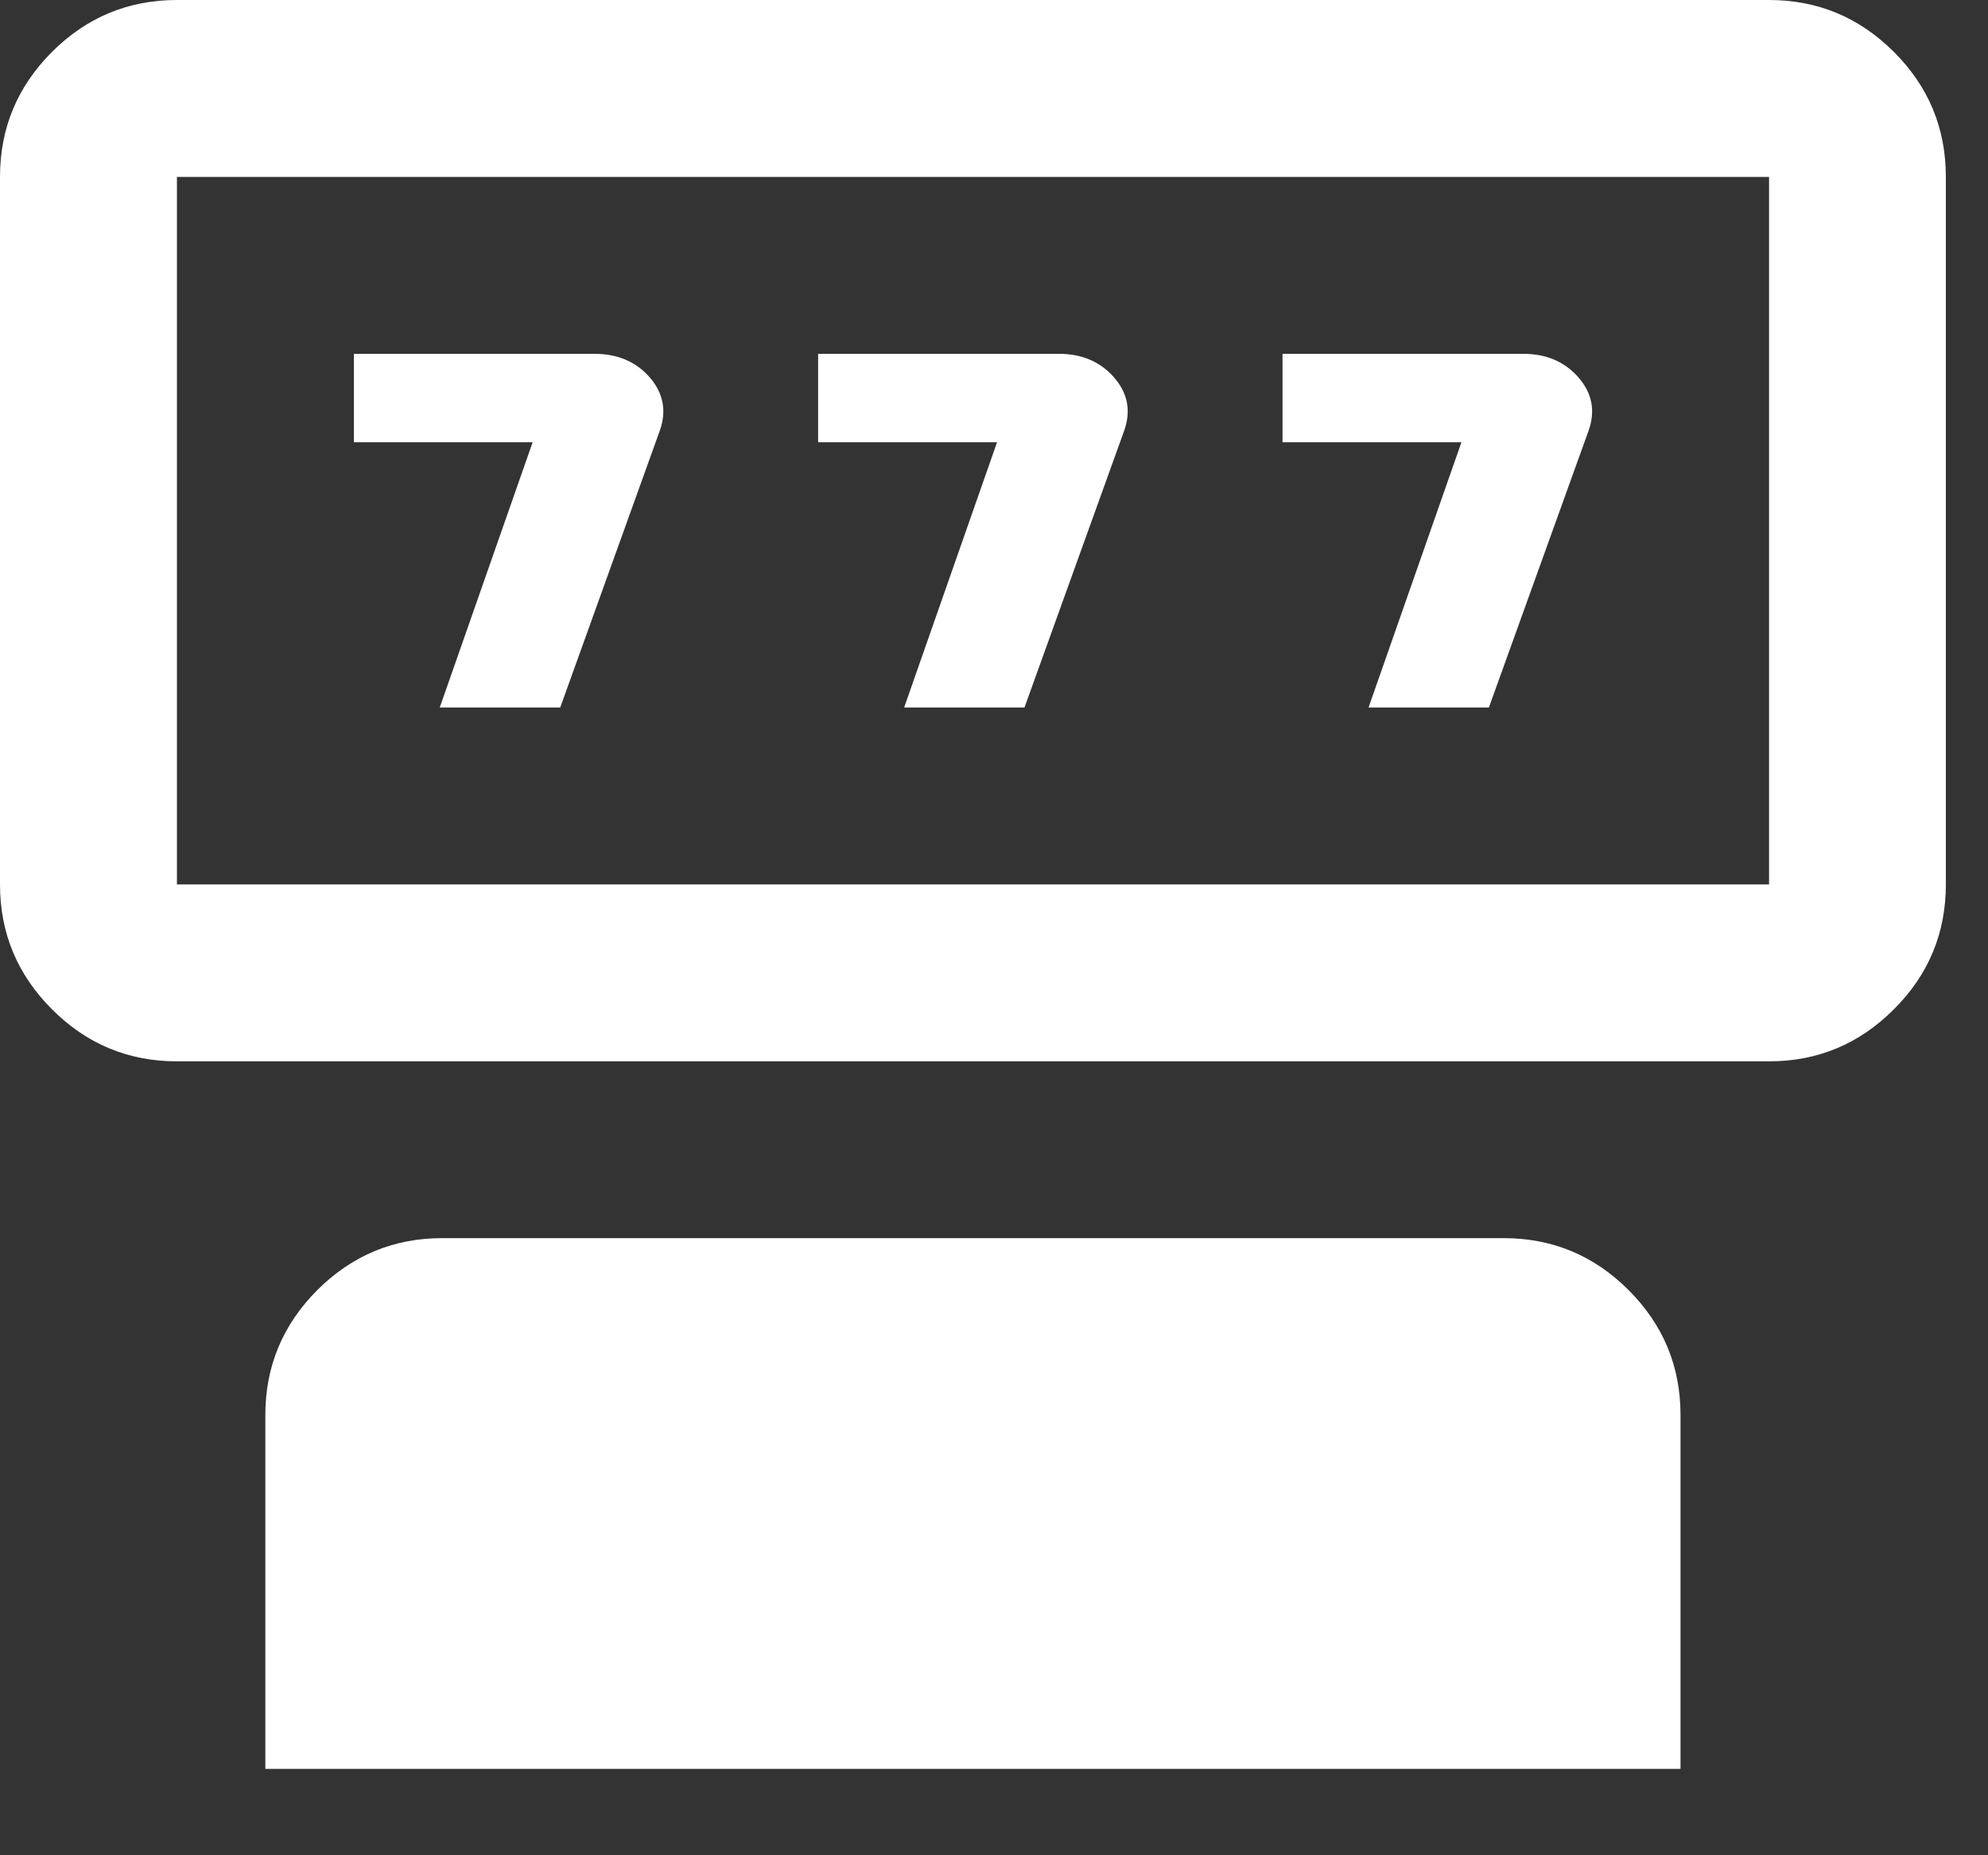 <?xml version="1.0" encoding="utf-8"?>
<svg xmlns="http://www.w3.org/2000/svg" fill="none" height="100%" overflow="visible" preserveAspectRatio="none" style="display: block;" viewBox="0 0 15 14" width="100%">
<rect x="0" y="0" width="15" height="14" fill="#333333" stroke="none"/>
<g id="vector">
<path d="M4.227 5.339H3.318L4.019 3.337H2.67V2.67H4.486C4.659 2.67 4.798 2.729 4.902 2.847C5.005 2.966 5.031 3.1 4.979 3.248L4.227 5.339Z" fill="white"/>
<path d="M7.73 5.339H6.822L7.523 3.337H6.173V2.67H7.99C8.163 2.67 8.301 2.729 8.405 2.847C8.509 2.966 8.535 3.1 8.483 3.248L7.73 5.339Z" fill="white"/>
<path d="M11.234 5.339H10.326L11.027 3.337H9.677V2.67H11.494C11.667 2.67 11.805 2.729 11.909 2.847C12.013 2.966 12.039 3.1 11.987 3.248L11.234 5.339Z" fill="white"/>
<path d="M1.335 8.009C0.968 8.009 0.653 7.878 0.392 7.616C0.131 7.355 0 7.041 0 6.674V1.335C0 0.968 0.131 0.653 0.392 0.392C0.653 0.131 0.968 0 1.335 0H13.348C13.715 0 14.029 0.131 14.29 0.392C14.552 0.653 14.682 0.968 14.682 1.335V6.674C14.682 7.041 14.552 7.355 14.29 7.616C14.029 7.878 13.715 8.009 13.348 8.009H1.335ZM1.335 6.674H13.348V1.335H1.335V6.674Z" fill="white"/>
<path clip-rule="evenodd" d="M2.002 10.678C2.002 10.311 2.133 9.997 2.394 9.735C2.656 9.474 2.97 9.343 3.337 9.343H11.345C11.713 9.343 12.027 9.474 12.288 9.735C12.55 9.997 12.68 10.311 12.68 10.678V13.348H2.002V10.678Z" fill="white" fill-rule="evenodd"/>
</g>
</svg>
